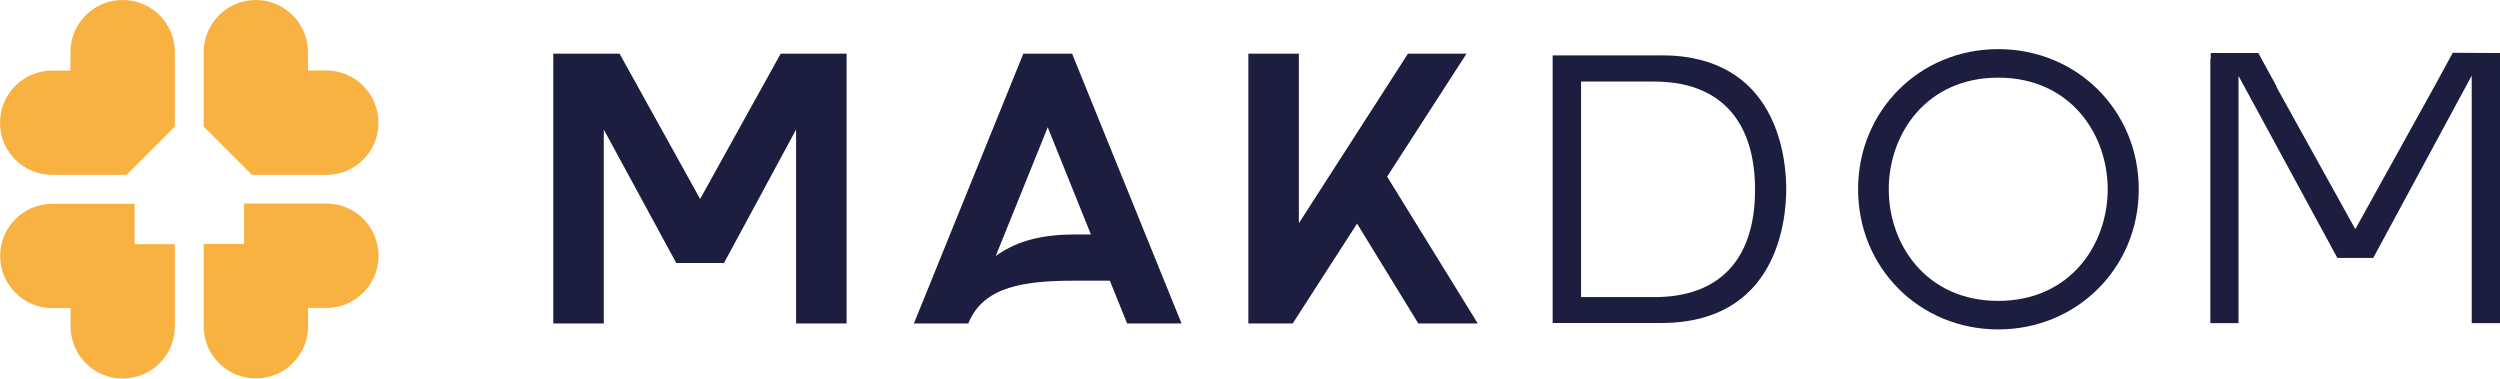 <svg width="1980" height="300" viewBox="0 0 1980 300" fill="none" xmlns="http://www.w3.org/2000/svg">
<g clip-path="url(#clip0_4519_73542)">
<path d="M138.5 41.3V100.2L100.2 138.5H41.3C18.5 138.5 0 120 0 97.2C0 74.4 18.5 55.9 41.3 55.9H55.8V41.3C55.8 18.5 74.2 0 97 0H97.3C120.1 0 138.5 18.6 138.5 41.3Z" fill="#F8B242"/>
<path d="M299.801 202.6C299.801 225.4 281.301 243.9 258.501 243.9H244.001V258.4C244.001 281.2 225.501 299.7 202.701 299.7H202.601C179.801 299.7 161.301 281.2 161.301 258.4V193.2H193.301V161.2H258.501C281.301 161.2 299.801 179.7 299.801 202.5V202.6Z" fill="#F8B242"/>
<path d="M299.801 97.2C299.801 120 281.301 138.5 258.501 138.5H199.601L161.301 100.2V41.3C161.301 18.5 179.801 0 202.601 0C225.401 0 243.901 18.5 243.901 41.3V55.8H258.401C281.201 55.8 299.701 74.3 299.701 97.1L299.801 97.2Z" fill="#F8B242"/>
<path d="M138.5 193.3V258.5C138.5 281.3 120 299.8 97.2 299.8C74.4 299.8 55.9 281.3 55.9 258.5V244H41.4C18.6 244 0.1 225.5 0.1 202.7C0.1 179.9 18.6 161.4 41.4 161.4H106.6V193.4H138.6L138.5 193.3Z" fill="#F8B242"/>
<path d="M554.499 157.6L490.699 42.5H438.199V256.2H478.199V102.6L535.599 208.3H573.399L630.499 102.6V256.2H670.499V42.5H618.299L554.499 157.6Z" fill="#1D1D3F"/>
<path d="M810.499 42.5L723.799 256.2H766.899C778.799 226.3 812.399 222.3 851.799 222.3H878.999L892.699 256.2H935.799L849.099 42.5H810.599H810.499ZM851.799 185.7C827.699 185.7 806.599 189.7 788.599 202.8L829.799 100.8L863.999 185.7H851.799Z" fill="#1D1D3F"/>
<path d="M1161.5 42.5H1115.1L1028.7 176.8V42.5H988.699V256.2H1023.8L1074.8 177.1L1123.3 256.2H1170.4L1098.6 139.9L1161.5 42.5Z" fill="#1D1D3F"/>
<path d="M1315.7 43.9H1229.7V255.8H1315.7C1407.5 255.8 1414.7 174.7 1414.7 149.8C1414.7 124.9 1407.6 43.8 1315.7 43.8V43.9ZM1310.3 235.3H1252.2V64.6H1310.3C1361.7 64.6 1390 95 1390 150.3C1390 205.6 1361.7 235.3 1310.3 235.3Z" fill="#1D1D3F"/>
<path d="M1582.6 38.9C1520.4 38.9 1471.6 87.6 1471.6 149.9C1471.6 212.2 1520.3 260.9 1582.6 260.9C1644.9 260.9 1693.9 212.2 1693.9 149.9C1693.9 87.6 1645 38.9 1582.6 38.9ZM1582.6 238.3C1525.7 238.3 1495.9 193.8 1495.9 149.9C1495.9 106 1525.7 61.5 1582.6 61.5C1639.5 61.5 1669.3 106 1669.3 149.9C1669.3 193.8 1639.5 238.3 1582.6 238.3Z" fill="#1D1D3F"/>
<path d="M1979.9 42L1942.6 41.8L1928.2 68.2L1865.4 181.5L1802.8 68.6L1803.3 68.9L1788.6 42H1750.9V46.6H1750.6V255.9H1772.9V60.1L1851.2 204.3H1879.6L1957.6 59.9V255.9H1979.9H1980V52.1V46.6V42H1979.9Z" fill="#1D1D3F"/>
</g>
<defs>
<clipPath id="clip0_4519_73542">
<rect width="1980" height="300" fill="white"/>
</clipPath>
</defs>
</svg>
